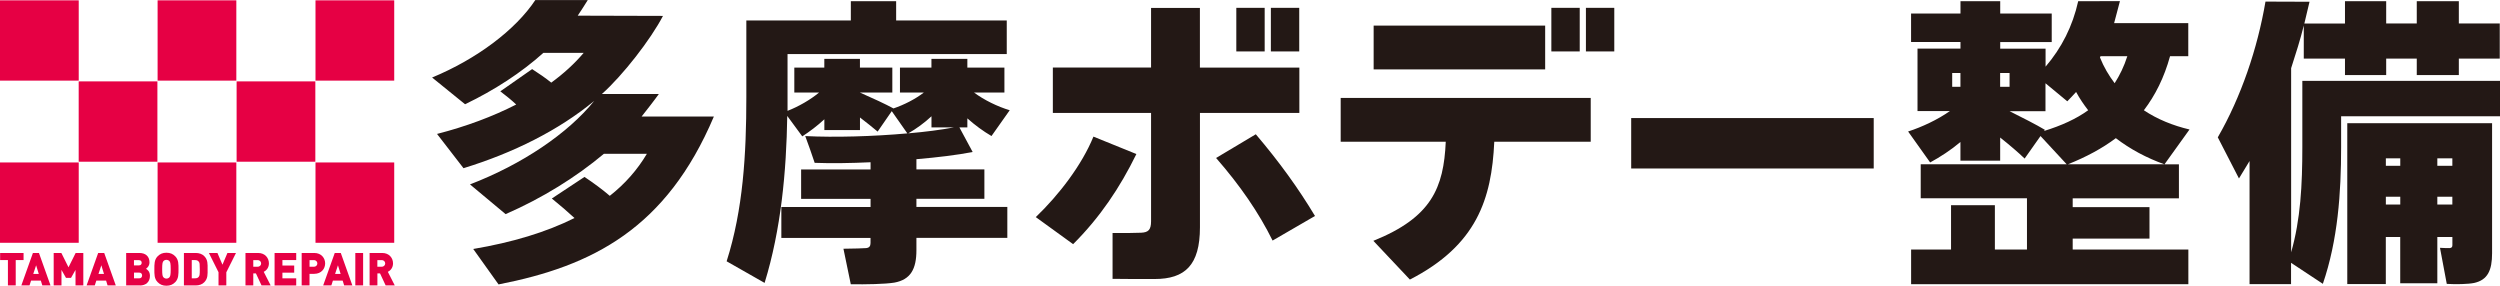 <svg width="245" height="28" viewBox="0 0 245 28" fill="none" xmlns="http://www.w3.org/2000/svg">
<g clip-path="url(#clip0_1_968)">
<path d="M57.277 17.337C58.202 17.956 59.039 18.572 59.759 19.192C61.259 18.014 62.47 16.631 63.395 15.071H59.184C56.444 17.365 53.182 19.397 49.55 20.985L46.059 18.071C51.191 16.101 55.664 13.068 58.23 9.891C54.739 12.777 50.298 14.985 45.423 16.483L42.829 13.126C45.685 12.391 48.279 11.422 50.588 10.244C50.125 9.801 49.607 9.391 49.031 8.951L52.149 6.772C52.84 7.215 53.476 7.654 54.023 8.098C55.234 7.215 56.3 6.243 57.197 5.184H53.247C51.083 7.125 48.46 8.832 45.576 10.216L42.346 7.597C46.751 5.771 50.528 2.918 52.462 0.004H57.603C57.402 0.324 56.847 1.211 56.617 1.535L64.972 1.559C63.761 3.883 61.03 7.392 58.983 9.214H64.565C64.191 9.748 63.278 10.917 62.876 11.422H69.959C65.309 22.389 58.081 26.075 48.858 27.873L46.377 24.4C50.214 23.752 53.528 22.754 56.3 21.367C55.636 20.752 54.916 20.136 54.079 19.454L57.281 17.337H57.277Z" fill="#231815"/>
<path d="M85.316 20.284V19.488H78.51V16.606H85.316V15.9C83.385 15.991 81.479 16.02 79.838 15.958C79.548 15.075 79.231 14.193 78.913 13.335C81.825 13.483 85.634 13.368 88.92 13.072L87.392 10.893L86.008 12.896C85.546 12.514 84.942 12.014 84.278 11.513V12.748H80.787V11.689C80.095 12.334 79.347 12.892 78.623 13.364L77.151 11.361C77.067 16.808 76.544 22.484 74.931 27.725L71.21 25.607C72.823 20.547 73.141 15.133 73.141 9.51V2.003H83.382V0.119H87.822V2.003H98.662V5.299H77.179V10.864C78.245 10.45 79.428 9.773 80.264 9.071H77.843V6.625H80.783V5.771H84.274V6.625H87.448V9.071H84.274C85.485 9.6 86.812 10.216 87.561 10.626C88.598 10.273 89.696 9.715 90.533 9.071H88.196V6.625H91.281V5.771H94.801V6.625H98.433V9.071H95.46C96.442 9.805 97.769 10.45 98.952 10.803L97.166 13.331C96.357 12.859 95.553 12.272 94.801 11.599V12.482H94.02L95.32 14.895C93.819 15.19 91.885 15.424 89.809 15.601V16.602H96.47V19.483H89.809V20.28H98.718V23.313H89.809V24.52C89.809 26.375 89.234 27.405 87.645 27.696C86.752 27.844 84.838 27.881 83.377 27.857L82.657 24.376C83.82 24.36 84.516 24.343 84.878 24.314C85.195 24.286 85.312 24.109 85.312 23.814V23.317H76.572V20.284H85.312H85.316ZM93.505 12.482H91.285V11.394C90.593 12.042 89.785 12.629 89.009 13.068C90.71 12.925 92.267 12.715 93.505 12.482Z" fill="#231815"/>
<path d="M111.364 15.099C109.751 18.395 107.793 21.309 105.166 23.928L101.506 21.276C103.782 19.101 106.031 16.158 107.157 13.388L111.364 15.095V15.099ZM127.341 11.069H117.595V22.278C117.595 25.988 116.127 27.343 113.154 27.343C112.088 27.343 110.58 27.355 109.031 27.326V22.832C110.214 22.84 111.071 22.84 111.827 22.807C112.519 22.775 112.804 22.541 112.804 21.687V11.065H103.179V6.62H112.804V0.779H117.591V6.624H127.337V11.069H127.341ZM123.069 13.158C125.346 15.838 127.224 18.424 128.869 21.166L124.714 23.575C123.359 20.837 121.541 18.19 119.176 15.481L123.069 13.158Z" fill="#231815"/>
<path d="M138.165 27.393L134.589 23.6C140.301 21.306 141.483 18.4 141.684 13.893H131.387V9.6H155.891V13.893H146.439C146.181 19.516 144.709 24.039 138.169 27.397L138.165 27.393ZM151.426 2.508V6.801H134.617V2.508H151.426Z" fill="#231815"/>
<path d="M183.624 11.57V16.512H159.857V11.57H183.624Z" fill="#231815"/>
<path d="M191.202 24.453V20.107H195.498V24.453H198.643V19.43H188.23V16.101H202.537L199.971 13.331L198.414 15.539C197.807 14.952 196.942 14.213 196.017 13.478V15.744H192.123V13.917C191.174 14.714 190.136 15.387 189.155 15.92L186.995 12.887C188.346 12.448 189.875 11.738 191.09 10.884H187.916V4.765H192.127V4.116H187.285V1.329H192.127V0.119H196.021V1.325H201.069V4.12H196.021V4.769H200.466V6.534C202.05 4.679 203.12 2.561 203.663 0.119L207.754 0.11C207.637 0.582 207.319 1.789 207.183 2.269H214.451V5.508H212.665C212.09 7.597 211.221 9.333 210.099 10.806C211.426 11.693 212.955 12.309 214.572 12.69L212.118 16.105H213.534V19.434H203.124V20.3H210.65V23.382H203.124V24.457H214.459V27.852H187.289V24.457H191.214L191.202 24.453ZM191.315 8.508H192.123V7.153H191.315V8.508ZM196.938 8.508V7.153H196.013V8.508H196.938ZM200.401 12.719L200.313 12.838C202.018 12.309 203.458 11.66 204.641 10.806C204.21 10.248 203.804 9.657 203.458 9.013C203.168 9.337 202.879 9.632 202.593 9.928L200.457 8.159V10.897H196.938C198.237 11.545 199.565 12.222 200.401 12.723V12.719ZM212.11 16.101C210.38 15.481 208.767 14.627 207.352 13.54C206.024 14.537 204.44 15.391 202.65 16.101H212.11ZM207.235 8.155C207.726 7.391 208.16 6.509 208.478 5.508H205.851L205.795 5.627C206.169 6.567 206.66 7.391 207.235 8.155Z" fill="#231815"/>
<path d="M229.43 7.922H245.004V11.394H229.43V14.427C229.43 18.901 229.112 23.518 227.64 27.815L224.523 25.755V27.844H220.456V15.781C220.11 16.368 219.764 16.931 219.418 17.489L217.343 13.458C219.624 9.514 221.236 4.749 222.017 0.156L226.333 0.172C226.248 0.587 225.91 1.892 225.826 2.307H229.808V0.119H233.846V2.299H236.843V0.119H240.966V2.299H244.976V5.742H240.966V7.359H236.843V5.742H233.846V7.359H229.808V5.742H225.77V2.504C225.428 3.887 224.989 5.27 224.531 6.682V24.725C225.456 21.515 225.629 18.1 225.629 14.427V7.922H229.438H229.43ZM238.858 23.223V27.758H235.222V23.223H233.81V27.84H230.033V12.071H244.224V24.815C244.224 26.494 243.793 27.434 242.466 27.729C241.891 27.848 240.68 27.877 239.783 27.82L239.119 24.286C239.465 24.314 239.896 24.314 240.073 24.314C240.278 24.286 240.334 24.2 240.334 24.019V23.223H238.862H238.858ZM235.226 16.249V15.515H233.814V16.249H235.226ZM235.226 20.046V19.278H233.814V20.046H235.226ZM240.33 16.249V15.515H238.858V16.249H240.33ZM240.33 20.046V19.278H238.858V20.046H240.33Z" fill="#231815"/>
<path d="M123.938 0.768H121.159V5.04H123.938V0.768Z" fill="#231815"/>
<path d="M127.325 0.768H124.545V5.04H127.325V0.768Z" fill="#231815"/>
<path d="M154.813 0.768H152.033V5.04H154.813V0.768Z" fill="#231815"/>
<path d="M158.2 0.768H155.42V5.04H158.2V0.768Z" fill="#231815"/>
<path d="M23.16 0.033H15.445V7.901H23.16V0.033Z" fill="#E60044"/>
<path d="M38.634 0.033H30.919V7.901H38.634V0.033Z" fill="#E60044"/>
<path d="M7.715 0.033H0V7.901H7.715V0.033Z" fill="#E60044"/>
<path d="M15.425 7.976H7.711V15.848H15.425V7.976Z" fill="#E60044"/>
<path d="M30.903 7.976H23.188V15.848H30.903V7.976Z" fill="#E60044"/>
<path d="M23.16 15.921H15.445V23.793H23.16V15.921Z" fill="#E60044"/>
<path d="M38.634 15.921H30.919V23.793H38.634V15.921Z" fill="#E60044"/>
<path d="M7.715 15.921H0V23.793H7.715V15.921Z" fill="#E60044"/>
<path d="M1.541 25.489V27.972H0.776V25.489H0.012V24.791H2.309V25.489H1.545H1.541Z" fill="#E60044"/>
<path d="M4.147 27.972L4.002 27.5H3.045L2.892 27.972H2.092L3.226 24.791H3.817L4.951 27.972H4.151H4.147ZM3.54 25.998L3.258 26.847H3.801L3.54 25.998Z" fill="#E60044"/>
<path d="M7.401 27.972V26.449L6.959 27.233H6.468L6.025 26.449V27.972H5.261V24.791H6.013L6.713 26.195L7.413 24.791H8.165V27.972H7.401Z" fill="#E60044"/>
<path d="M10.542 27.972L10.398 27.5H9.44L9.287 27.972H8.487L9.621 24.791H10.213L11.347 27.972H10.546H10.542ZM9.931 25.998L9.649 26.847H10.192L9.931 25.998Z" fill="#E60044"/>
<path d="M13.72 27.972H12.364V24.791H13.656C14.303 24.791 14.649 25.16 14.649 25.71C14.649 26.072 14.404 26.273 14.307 26.343C14.436 26.42 14.693 26.589 14.693 27.036C14.693 27.644 14.279 27.976 13.72 27.976V27.972ZM13.607 25.493H13.129V26.01H13.607C13.816 26.01 13.885 25.875 13.885 25.751C13.885 25.628 13.82 25.493 13.607 25.493ZM13.648 26.716H13.133V27.274H13.648C13.857 27.274 13.925 27.126 13.925 26.995C13.925 26.864 13.857 26.716 13.648 26.716Z" fill="#E60044"/>
<path d="M17.179 27.644C16.954 27.878 16.688 28.001 16.31 28.001C15.932 28.001 15.667 27.878 15.441 27.644C15.112 27.307 15.128 26.86 15.128 26.384C15.128 25.908 15.116 25.46 15.441 25.124C15.671 24.89 15.932 24.767 16.31 24.767C16.688 24.767 16.954 24.89 17.179 25.124C17.509 25.46 17.493 25.904 17.493 26.384C17.493 26.864 17.505 27.307 17.179 27.644ZM16.616 25.604C16.56 25.53 16.447 25.464 16.31 25.464C16.174 25.464 16.061 25.526 16.005 25.604C15.936 25.698 15.892 25.805 15.892 26.384C15.892 26.962 15.936 27.069 16.005 27.159C16.065 27.233 16.174 27.303 16.31 27.303C16.447 27.303 16.56 27.237 16.616 27.159C16.684 27.065 16.729 26.962 16.729 26.384C16.729 25.805 16.684 25.698 16.616 25.604Z" fill="#E60044"/>
<path d="M20.019 27.66C19.806 27.878 19.504 27.972 19.178 27.972H18.024V24.791H19.178C19.504 24.791 19.806 24.885 20.019 25.103C20.381 25.472 20.345 25.879 20.345 26.379C20.345 26.88 20.385 27.287 20.019 27.656V27.66ZM19.496 25.669C19.427 25.563 19.319 25.489 19.13 25.489H18.792V27.274H19.13C19.323 27.274 19.427 27.204 19.496 27.098C19.556 27.007 19.58 26.925 19.58 26.384C19.58 25.842 19.56 25.76 19.496 25.669Z" fill="#E60044"/>
<path d="M22.179 26.679V27.972H21.415V26.679L20.473 24.795H21.31L21.801 25.94L22.287 24.795H23.124L22.183 26.679H22.179Z" fill="#E60044"/>
<path d="M25.63 27.972L25.079 26.79H24.821V27.972H24.057V24.791H25.292C25.984 24.791 26.354 25.292 26.354 25.813C26.354 26.244 26.092 26.519 25.847 26.642L26.523 27.968H25.634L25.63 27.972ZM25.256 25.493H24.821V26.137H25.256C25.465 26.137 25.59 25.981 25.59 25.817C25.59 25.653 25.469 25.493 25.256 25.493Z" fill="#E60044"/>
<path d="M26.909 27.972V24.791H29.029V25.489H27.677V26.022H28.832V26.72H27.677V27.278H29.029V27.976H26.909V27.972Z" fill="#E60044"/>
<path d="M30.802 26.839H30.332V27.972H29.564V24.791H30.799C31.49 24.791 31.864 25.292 31.864 25.813C31.864 26.334 31.49 26.835 30.799 26.835L30.802 26.839ZM30.77 25.493H30.336V26.137H30.77C30.98 26.137 31.1 25.981 31.1 25.817C31.1 25.653 30.975 25.493 30.77 25.493Z" fill="#E60044"/>
<path d="M33.727 27.972L33.582 27.5H32.625L32.472 27.972H31.671L32.806 24.791H33.397L34.531 27.972H33.731H33.727ZM33.119 25.998L32.838 26.847H33.381L33.119 25.998Z" fill="#E60044"/>
<path d="M34.821 27.972V24.791H35.585V27.972H34.821Z" fill="#E60044"/>
<path d="M37.793 27.972L37.242 26.79H36.985V27.972H36.221V24.791H37.455C38.147 24.791 38.517 25.292 38.517 25.813C38.517 26.244 38.256 26.519 38.01 26.642L38.686 27.968H37.797L37.793 27.972ZM37.415 25.493H36.981V26.137H37.415C37.624 26.137 37.749 25.981 37.749 25.817C37.749 25.653 37.628 25.493 37.415 25.493Z" fill="#E60044"/>
</g>
<defs>
<clipPath id="clip0_1_968">
<rect width="245" height="28" fill="white"/>
</clipPath>
</defs>
</svg>
